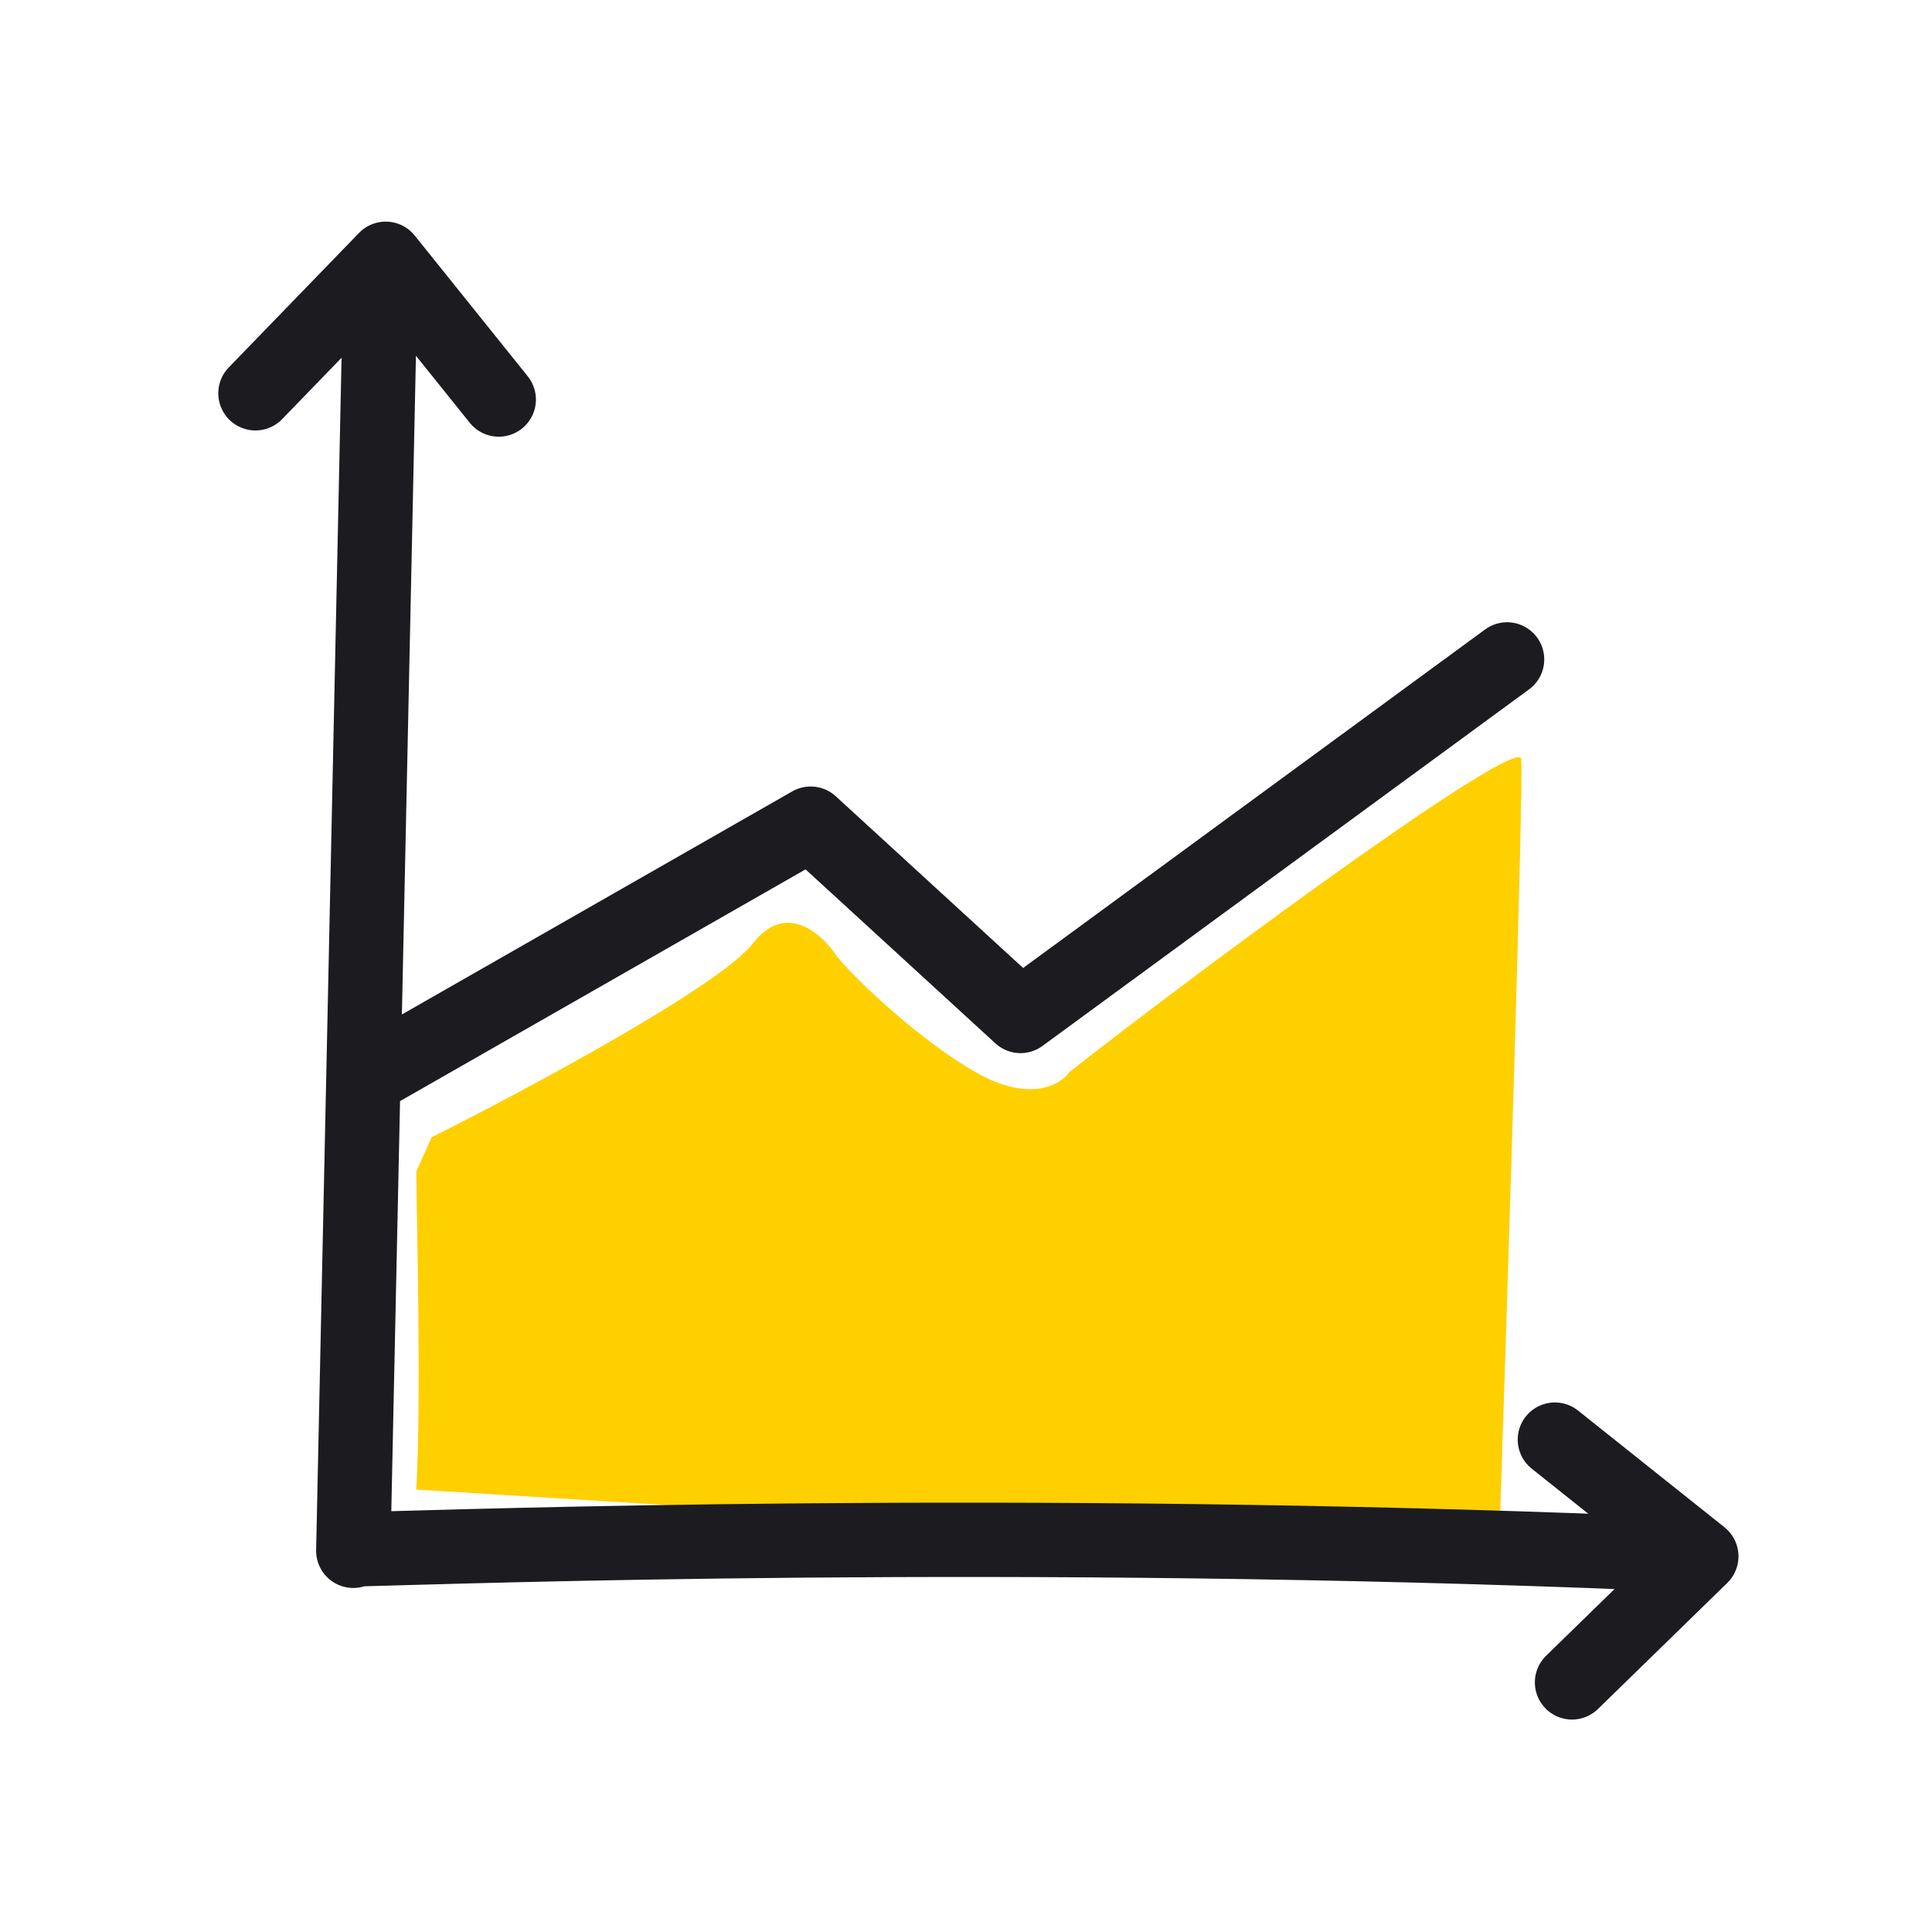 <svg xmlns="http://www.w3.org/2000/svg" width="65" height="65" fill="none"><path fill="#FFD000" d="M14.005 50.115c.18-3.088 0-9.759 0-10.696l.514-1.155c3.141-1.576 9.7-5.086 10.81-6.523 1.11-1.437 2.344-.315 2.822.425.606.772 2.815 2.842 4.652 3.896 1.837 1.054 2.885.44 3.18 0 5.494-4.294 15.11-11.296 15.196-10.53.086.767-.467 18.206-.754 26.83l-36.42-2.247Z"/><path stroke="#1B1B20" stroke-linecap="round" stroke-linejoin="round" stroke-width="2.5" d="m12.864 35.946 14.41-8.235 7.06 6.47 16.37-11.996M12.264 52.118c3.358-.082 21.777-.74 43.296.141M11.886 52.175l.865-40.556M8.594 13.232l4.383-4.526 3.803 4.736"/><path stroke="#1B1B20" stroke-linecap="round" stroke-linejoin="round" stroke-width="2.5" d="m52.312 48.434 4.927 3.927-4.35 4.241"/></svg>